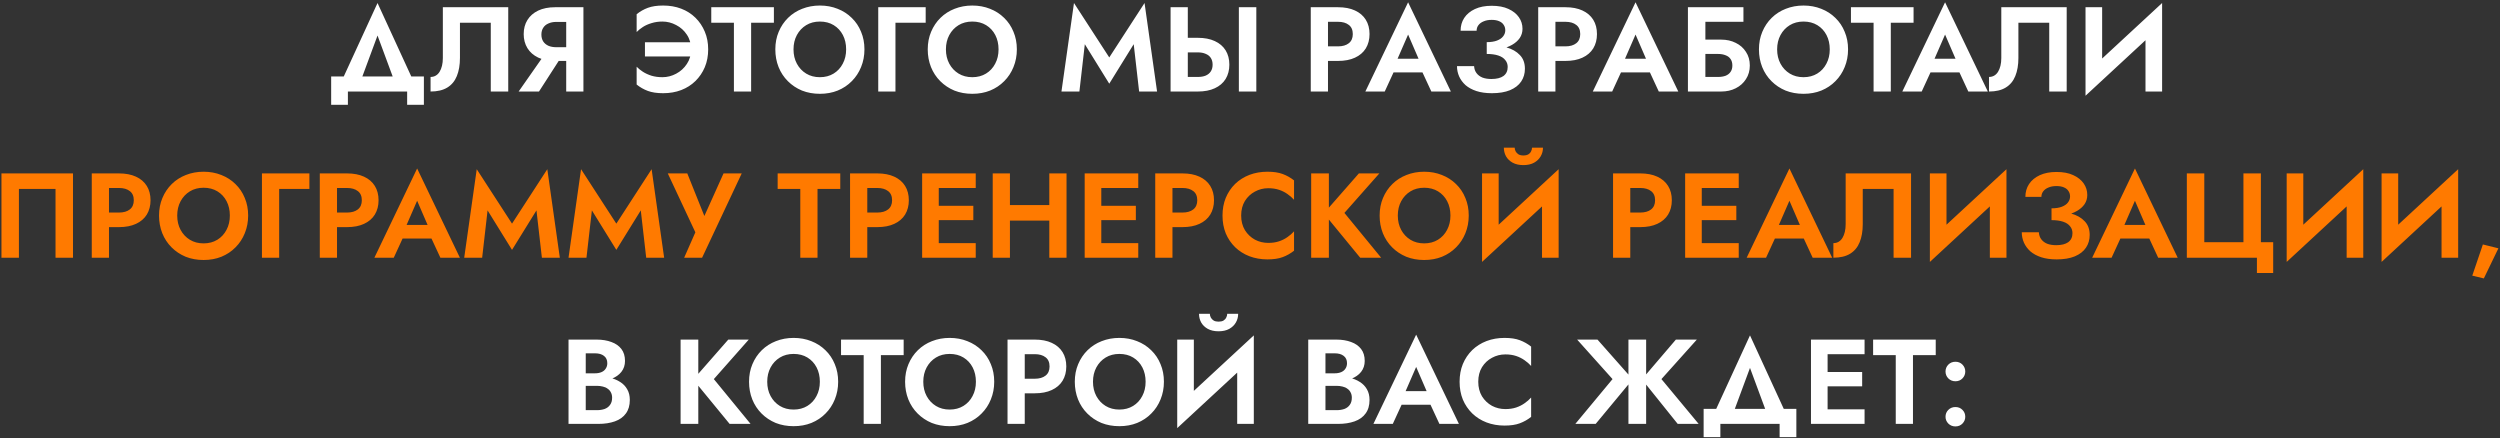 <?xml version="1.0" encoding="UTF-8"?> <svg xmlns="http://www.w3.org/2000/svg" width="1038" height="182" viewBox="0 0 1038 182" fill="none"><rect x="0" y="0" width="1038" height="182" fill="#333333" stroke="none"/> <path d="M156.747 14.75L164.797 36.5H172.947L156.747 1.25L140.547 36.5H148.697L156.747 14.75ZM169.047 38V43.5H175.997V31.75H137.497V43.5H144.447V38H169.047ZM211.021 3H183.871V24.1C183.871 25.267 183.754 26.333 183.521 27.3C183.287 28.267 182.954 29.1 182.521 29.8C182.087 30.5 181.554 31.033 180.921 31.4C180.287 31.767 179.571 31.95 178.771 31.95V38C181.604 38 183.921 37.45 185.721 36.35C187.521 35.25 188.837 33.667 189.671 31.6C190.537 29.5 190.971 26.983 190.971 24.05V9.45H203.771V38H211.021V3ZM234.288 21.7H226.738L215.338 38H223.788L234.288 21.7ZM242.238 3H235.088V38H242.238V3ZM237.888 9.1V3H230.488C227.755 3 225.405 3.467 223.438 4.4C221.505 5.333 220.021 6.633 218.988 8.3C217.955 9.967 217.438 11.917 217.438 14.15C217.438 16.35 217.955 18.3 218.988 20C220.021 21.667 221.505 22.967 223.438 23.9C225.405 24.833 227.755 25.3 230.488 25.3H237.888V19.6H230.938C229.705 19.6 228.621 19.4 227.688 19C226.755 18.567 226.038 17.967 225.538 17.2C225.038 16.4 224.788 15.45 224.788 14.35C224.788 13.25 225.038 12.317 225.538 11.55C226.038 10.75 226.755 10.15 227.688 9.75C228.621 9.317 229.705 9.1 230.938 9.1H237.888ZM267.784 23.45H287.234V17.55H267.784V23.45ZM286.934 20.5C286.934 22.8 286.351 24.817 285.184 26.55C284.051 28.283 282.568 29.633 280.734 30.6C278.934 31.567 277.034 32.05 275.034 32.05C273.401 32.05 271.901 31.85 270.534 31.45C269.168 31.017 267.968 30.467 266.934 29.8C265.901 29.133 265.034 28.433 264.334 27.7V35.1C265.734 36.233 267.284 37.117 268.984 37.75C270.684 38.383 272.801 38.7 275.334 38.7C278.068 38.7 280.568 38.267 282.834 37.4C285.101 36.533 287.068 35.283 288.734 33.65C290.401 32.017 291.701 30.1 292.634 27.9C293.568 25.667 294.034 23.2 294.034 20.5C294.034 17.8 293.568 15.35 292.634 13.15C291.701 10.917 290.401 8.983 288.734 7.35C287.068 5.717 285.101 4.467 282.834 3.6C280.568 2.733 278.068 2.3 275.334 2.3C272.801 2.3 270.684 2.617 268.984 3.25C267.284 3.883 265.734 4.767 264.334 5.9V13.3C265.034 12.567 265.901 11.867 266.934 11.2C267.968 10.533 269.168 10 270.534 9.6C271.901 9.167 273.401 8.95 275.034 8.95C277.034 8.95 278.934 9.433 280.734 10.4C282.568 11.333 284.051 12.667 285.184 14.4C286.351 16.133 286.934 18.167 286.934 20.5ZM295.319 9.45H304.719V38H311.869V9.45H321.319V3H295.319V9.45ZM329.466 20.5C329.466 18.267 329.933 16.283 330.866 14.55C331.8 12.817 333.083 11.45 334.716 10.45C336.35 9.45 338.25 8.95 340.416 8.95C342.616 8.95 344.533 9.45 346.166 10.45C347.8 11.45 349.066 12.817 349.966 14.55C350.866 16.283 351.316 18.267 351.316 20.5C351.316 22.733 350.85 24.717 349.916 26.45C349.016 28.183 347.75 29.55 346.116 30.55C344.483 31.55 342.583 32.05 340.416 32.05C338.25 32.05 336.35 31.55 334.716 30.55C333.083 29.55 331.8 28.183 330.866 26.45C329.933 24.717 329.466 22.733 329.466 20.5ZM321.916 20.5C321.916 23.133 322.366 25.583 323.266 27.85C324.166 30.083 325.45 32.033 327.116 33.7C328.783 35.367 330.733 36.667 332.966 37.6C335.233 38.5 337.716 38.95 340.416 38.95C343.116 38.95 345.583 38.5 347.816 37.6C350.083 36.667 352.033 35.367 353.666 33.7C355.333 32.033 356.616 30.083 357.516 27.85C358.45 25.583 358.916 23.133 358.916 20.5C358.916 17.833 358.45 15.4 357.516 13.2C356.616 10.967 355.316 9.033 353.616 7.4C351.95 5.767 350 4.517 347.766 3.65C345.533 2.75 343.083 2.3 340.416 2.3C337.783 2.3 335.333 2.75 333.066 3.65C330.833 4.517 328.883 5.767 327.216 7.4C325.55 9.033 324.25 10.967 323.316 13.2C322.383 15.4 321.916 17.833 321.916 20.5ZM364.644 3V38H371.794V9.45H384.344V3H364.644ZM392.747 20.5C392.747 18.267 393.214 16.283 394.147 14.55C395.081 12.817 396.364 11.45 397.997 10.45C399.631 9.45 401.531 8.95 403.697 8.95C405.897 8.95 407.814 9.45 409.447 10.45C411.081 11.45 412.347 12.817 413.247 14.55C414.147 16.283 414.597 18.267 414.597 20.5C414.597 22.733 414.131 24.717 413.197 26.45C412.297 28.183 411.031 29.55 409.397 30.55C407.764 31.55 405.864 32.05 403.697 32.05C401.531 32.05 399.631 31.55 397.997 30.55C396.364 29.55 395.081 28.183 394.147 26.45C393.214 24.717 392.747 22.733 392.747 20.5ZM385.197 20.5C385.197 23.133 385.647 25.583 386.547 27.85C387.447 30.083 388.731 32.033 390.397 33.7C392.064 35.367 394.014 36.667 396.247 37.6C398.514 38.5 400.997 38.95 403.697 38.95C406.397 38.95 408.864 38.5 411.097 37.6C413.364 36.667 415.314 35.367 416.947 33.7C418.614 32.033 419.897 30.083 420.797 27.85C421.731 25.583 422.197 23.133 422.197 20.5C422.197 17.833 421.731 15.4 420.797 13.2C419.897 10.967 418.597 9.033 416.897 7.4C415.231 5.767 413.281 4.517 411.047 3.65C408.814 2.75 406.364 2.3 403.697 2.3C401.064 2.3 398.614 2.75 396.347 3.65C394.114 4.517 392.164 5.767 390.497 7.4C388.831 9.033 387.531 10.967 386.597 13.2C385.664 15.4 385.197 17.833 385.197 20.5ZM450.415 18.35L460.565 34.75L470.715 18.35L472.965 38H480.415L475.215 1.25L460.565 23.85L445.915 1.25L440.715 38H448.165L450.415 18.35ZM514.376 3V38H521.626V3H514.376ZM486.026 3V38H493.176V3H486.026ZM490.376 21.75H497.326C498.592 21.75 499.676 21.95 500.576 22.35C501.509 22.717 502.226 23.283 502.726 24.05C503.226 24.817 503.476 25.75 503.476 26.85C503.476 27.95 503.226 28.883 502.726 29.65C502.226 30.417 501.509 31 500.576 31.4C499.676 31.767 498.592 31.95 497.326 31.95H490.376V38H497.326C500.092 38 502.442 37.55 504.376 36.65C506.342 35.75 507.842 34.467 508.876 32.8C509.909 31.1 510.426 29.117 510.426 26.85C510.426 24.55 509.909 22.567 508.876 20.9C507.842 19.233 506.342 17.95 504.376 17.05C502.442 16.15 500.092 15.7 497.326 15.7H490.376V21.75ZM544.229 3V38H551.379V3H544.229ZM548.579 9.05H555.529C557.429 9.05 558.929 9.483 560.029 10.35C561.129 11.183 561.679 12.45 561.679 14.15C561.679 15.817 561.129 17.083 560.029 17.95C558.929 18.817 557.429 19.25 555.529 19.25H548.579V25.3H555.529C558.295 25.3 560.645 24.85 562.579 23.95C564.545 23.05 566.045 21.767 567.079 20.1C568.112 18.4 568.629 16.417 568.629 14.15C568.629 11.85 568.112 9.867 567.079 8.2C566.045 6.533 564.545 5.25 562.579 4.35C560.645 3.45 558.295 3 555.529 3H548.579V9.05ZM575.495 30.05H593.995L593.145 24.4H576.345L575.495 30.05ZM584.645 14.35L589.895 26.5L589.795 28.3L594.295 38H602.395L584.645 0.95L566.895 38H574.945L579.545 28L579.395 26.4L584.645 14.35ZM617.292 20.95C619.392 20.95 621.342 20.75 623.142 20.35C624.942 19.95 626.508 19.367 627.842 18.6C629.175 17.833 630.225 16.9 630.992 15.8C631.758 14.667 632.142 13.383 632.142 11.95C632.142 10.183 631.642 8.583 630.642 7.15C629.642 5.717 628.192 4.567 626.292 3.7C624.425 2.833 622.108 2.4 619.342 2.4C616.642 2.4 614.325 2.85 612.392 3.75C610.458 4.65 608.975 5.883 607.942 7.45C606.942 8.983 606.442 10.75 606.442 12.75H613.092C613.092 11.883 613.342 11.117 613.842 10.45C614.375 9.75 615.108 9.217 616.042 8.85C616.975 8.45 618.075 8.25 619.342 8.25C620.575 8.25 621.608 8.433 622.442 8.8C623.308 9.167 623.942 9.683 624.342 10.35C624.775 10.983 624.992 11.733 624.992 12.6C624.992 13.5 624.692 14.333 624.092 15.1C623.525 15.833 622.675 16.417 621.542 16.85C620.408 17.283 618.992 17.5 617.292 17.5V20.95ZM619.442 38.7C622.408 38.7 624.908 38.283 626.942 37.45C629.008 36.583 630.558 35.383 631.592 33.85C632.625 32.317 633.142 30.55 633.142 28.55C633.142 26.183 632.442 24.283 631.042 22.85C629.675 21.383 627.792 20.317 625.392 19.65C623.025 18.95 620.325 18.6 617.292 18.6V22.4C619.192 22.4 620.792 22.617 622.092 23.05C623.392 23.483 624.358 24.117 624.992 24.95C625.658 25.75 625.992 26.7 625.992 27.8C625.992 29.433 625.408 30.683 624.242 31.55C623.075 32.383 621.408 32.8 619.242 32.8C617.808 32.8 616.558 32.6 615.492 32.2C614.458 31.767 613.642 31.15 613.042 30.35C612.442 29.55 612.108 28.583 612.042 27.45H604.942C604.942 28.95 605.242 30.383 605.842 31.75C606.442 33.083 607.325 34.283 608.492 35.35C609.692 36.383 611.192 37.2 612.992 37.8C614.825 38.4 616.975 38.7 619.442 38.7ZM638.662 3V38H645.812V3H638.662ZM643.012 9.05H649.962C651.862 9.05 653.362 9.483 654.462 10.35C655.562 11.183 656.112 12.45 656.112 14.15C656.112 15.817 655.562 17.083 654.462 17.95C653.362 18.817 651.862 19.25 649.962 19.25H643.012V25.3H649.962C652.729 25.3 655.079 24.85 657.012 23.95C658.979 23.05 660.479 21.767 661.512 20.1C662.546 18.4 663.062 16.417 663.062 14.15C663.062 11.85 662.546 9.867 661.512 8.2C660.479 6.533 658.979 5.25 657.012 4.35C655.079 3.45 652.729 3 649.962 3H643.012V9.05ZM669.928 30.05H688.428L687.578 24.4H670.778L669.928 30.05ZM679.078 14.35L684.328 26.5L684.228 28.3L688.728 38H696.828L679.078 0.95L661.328 38H669.378L673.978 28L673.828 26.4L679.078 14.35ZM703.175 22.4H713.325C714.525 22.4 715.575 22.583 716.475 22.95C717.375 23.283 718.059 23.8 718.525 24.5C719.025 25.2 719.275 26.1 719.275 27.2C719.275 28.267 719.025 29.15 718.525 29.85C718.059 30.55 717.375 31.083 716.475 31.45C715.575 31.783 714.525 31.95 713.325 31.95H703.175V38H714.625C716.892 38 718.909 37.55 720.675 36.65C722.475 35.75 723.892 34.483 724.925 32.85C725.992 31.217 726.525 29.333 726.525 27.2C726.525 25.033 725.992 23.15 724.925 21.55C723.892 19.917 722.475 18.667 720.675 17.8C718.909 16.9 716.892 16.45 714.625 16.45H703.175V22.4ZM700.825 3V38H708.075V9.05H723.875V3H700.825ZM737.865 20.5C737.865 18.267 738.331 16.283 739.265 14.55C740.198 12.817 741.481 11.45 743.115 10.45C744.748 9.45 746.648 8.95 748.815 8.95C751.015 8.95 752.931 9.45 754.565 10.45C756.198 11.45 757.465 12.817 758.365 14.55C759.265 16.283 759.715 18.267 759.715 20.5C759.715 22.733 759.248 24.717 758.315 26.45C757.415 28.183 756.148 29.55 754.515 30.55C752.881 31.55 750.981 32.05 748.815 32.05C746.648 32.05 744.748 31.55 743.115 30.55C741.481 29.55 740.198 28.183 739.265 26.45C738.331 24.717 737.865 22.733 737.865 20.5ZM730.315 20.5C730.315 23.133 730.765 25.583 731.665 27.85C732.565 30.083 733.848 32.033 735.515 33.7C737.181 35.367 739.131 36.667 741.365 37.6C743.631 38.5 746.115 38.95 748.815 38.95C751.515 38.95 753.981 38.5 756.215 37.6C758.481 36.667 760.431 35.367 762.065 33.7C763.731 32.033 765.015 30.083 765.915 27.85C766.848 25.583 767.315 23.133 767.315 20.5C767.315 17.833 766.848 15.4 765.915 13.2C765.015 10.967 763.715 9.033 762.015 7.4C760.348 5.767 758.398 4.517 756.165 3.65C753.931 2.75 751.481 2.3 748.815 2.3C746.181 2.3 743.731 2.75 741.465 3.65C739.231 4.517 737.281 5.767 735.615 7.4C733.948 9.033 732.648 10.967 731.715 13.2C730.781 15.4 730.315 17.833 730.315 20.5ZM768.512 9.45H777.912V38H785.062V9.45H794.512V3H768.512V9.45ZM798.444 30.05H816.944L816.094 24.4H799.294L798.444 30.05ZM807.594 14.35L812.844 26.5L812.744 28.3L817.244 38H825.344L807.594 0.95L789.844 38H797.894L802.494 28L802.344 26.4L807.594 14.35ZM858.091 3H830.941V24.1C830.941 25.267 830.824 26.333 830.591 27.3C830.357 28.267 830.024 29.1 829.591 29.8C829.157 30.5 828.624 31.033 827.991 31.4C827.357 31.767 826.641 31.95 825.841 31.95V38C828.674 38 830.991 37.45 832.791 36.35C834.591 35.25 835.907 33.667 836.741 31.6C837.607 29.5 838.041 26.983 838.041 24.05V9.45H850.841V38H858.091V3ZM897.458 10.55L897.708 1.25L866.158 30.45L865.908 39.75L897.458 10.55ZM872.808 3H865.908V39.75L872.808 32.3V3ZM897.708 1.25L890.808 8.9V38H897.708V1.25ZM241.4 158.25H247.7C250.033 158.25 252.083 157.933 253.85 157.3C255.617 156.633 257 155.667 258 154.4C259 153.133 259.5 151.617 259.5 149.85C259.5 147.85 259 146.2 258 144.9C257 143.6 255.617 142.633 253.85 142C252.083 141.333 250.033 141 247.7 141H236.05V176H248.45C251.05 176 253.333 175.65 255.3 174.95C257.267 174.25 258.783 173.167 259.85 171.7C260.95 170.233 261.5 168.35 261.5 166.05C261.5 164.317 261.133 162.833 260.4 161.6C259.7 160.367 258.733 159.367 257.5 158.6C256.267 157.8 254.867 157.217 253.3 156.85C251.767 156.483 250.15 156.3 248.45 156.3H241.4V160.2H247.8C248.7 160.2 249.533 160.3 250.3 160.5C251.067 160.667 251.733 160.967 252.3 161.4C252.9 161.8 253.35 162.317 253.65 162.95C253.983 163.55 254.15 164.283 254.15 165.15C254.15 166.35 253.867 167.333 253.3 168.1C252.767 168.867 252.017 169.433 251.05 169.8C250.083 170.133 249 170.3 247.8 170.3H243.2V146.7H247.05C248.617 146.7 249.85 147.05 250.75 147.75C251.683 148.45 252.15 149.467 252.15 150.8C252.15 151.667 251.933 152.417 251.5 153.05C251.1 153.683 250.517 154.167 249.75 154.5C248.983 154.833 248.083 155 247.05 155H241.4V158.25ZM282.583 141V176H289.933V141H282.583ZM302.383 141L287.833 157.6L302.933 176H311.633L296.383 157.4L310.883 141H302.383ZM318.553 158.5C318.553 156.267 319.02 154.283 319.953 152.55C320.886 150.817 322.17 149.45 323.803 148.45C325.436 147.45 327.336 146.95 329.503 146.95C331.703 146.95 333.62 147.45 335.253 148.45C336.886 149.45 338.153 150.817 339.053 152.55C339.953 154.283 340.403 156.267 340.403 158.5C340.403 160.733 339.936 162.717 339.003 164.45C338.103 166.183 336.836 167.55 335.203 168.55C333.57 169.55 331.67 170.05 329.503 170.05C327.336 170.05 325.436 169.55 323.803 168.55C322.17 167.55 320.886 166.183 319.953 164.45C319.02 162.717 318.553 160.733 318.553 158.5ZM311.003 158.5C311.003 161.133 311.453 163.583 312.353 165.85C313.253 168.083 314.536 170.033 316.203 171.7C317.87 173.367 319.82 174.667 322.053 175.6C324.32 176.5 326.803 176.95 329.503 176.95C332.203 176.95 334.67 176.5 336.903 175.6C339.17 174.667 341.12 173.367 342.753 171.7C344.42 170.033 345.703 168.083 346.603 165.85C347.536 163.583 348.003 161.133 348.003 158.5C348.003 155.833 347.536 153.4 346.603 151.2C345.703 148.967 344.403 147.033 342.703 145.4C341.036 143.767 339.086 142.517 336.853 141.65C334.62 140.75 332.17 140.3 329.503 140.3C326.87 140.3 324.42 140.75 322.153 141.65C319.92 142.517 317.97 143.767 316.303 145.4C314.636 147.033 313.336 148.967 312.403 151.2C311.47 153.4 311.003 155.833 311.003 158.5ZM349.2 147.45H358.6V176H365.75V147.45H375.2V141H349.2V147.45ZM383.348 158.5C383.348 156.267 383.815 154.283 384.748 152.55C385.681 150.817 386.965 149.45 388.598 148.45C390.231 147.45 392.131 146.95 394.298 146.95C396.498 146.95 398.415 147.45 400.048 148.45C401.681 149.45 402.948 150.817 403.848 152.55C404.748 154.283 405.198 156.267 405.198 158.5C405.198 160.733 404.731 162.717 403.798 164.45C402.898 166.183 401.631 167.55 399.998 168.55C398.365 169.55 396.465 170.05 394.298 170.05C392.131 170.05 390.231 169.55 388.598 168.55C386.965 167.55 385.681 166.183 384.748 164.45C383.815 162.717 383.348 160.733 383.348 158.5ZM375.798 158.5C375.798 161.133 376.248 163.583 377.148 165.85C378.048 168.083 379.331 170.033 380.998 171.7C382.665 173.367 384.615 174.667 386.848 175.6C389.115 176.5 391.598 176.95 394.298 176.95C396.998 176.95 399.465 176.5 401.698 175.6C403.965 174.667 405.915 173.367 407.548 171.7C409.215 170.033 410.498 168.083 411.398 165.85C412.331 163.583 412.798 161.133 412.798 158.5C412.798 155.833 412.331 153.4 411.398 151.2C410.498 148.967 409.198 147.033 407.498 145.4C405.831 143.767 403.881 142.517 401.648 141.65C399.415 140.75 396.965 140.3 394.298 140.3C391.665 140.3 389.215 140.75 386.948 141.65C384.715 142.517 382.765 143.767 381.098 145.4C379.431 147.033 378.131 148.967 377.198 151.2C376.265 153.4 375.798 155.833 375.798 158.5ZM418.325 141V176H425.475V141H418.325ZM422.675 147.05H429.625C431.525 147.05 433.025 147.483 434.125 148.35C435.225 149.183 435.775 150.45 435.775 152.15C435.775 153.817 435.225 155.083 434.125 155.95C433.025 156.817 431.525 157.25 429.625 157.25H422.675V163.3H429.625C432.392 163.3 434.742 162.85 436.675 161.95C438.642 161.05 440.142 159.767 441.175 158.1C442.209 156.4 442.725 154.417 442.725 152.15C442.725 149.85 442.209 147.867 441.175 146.2C440.142 144.533 438.642 143.25 436.675 142.35C434.742 141.45 432.392 141 429.625 141H422.675V147.05ZM453.807 158.5C453.807 156.267 454.274 154.283 455.207 152.55C456.14 150.817 457.424 149.45 459.057 148.45C460.69 147.45 462.59 146.95 464.757 146.95C466.957 146.95 468.874 147.45 470.507 148.45C472.14 149.45 473.407 150.817 474.307 152.55C475.207 154.283 475.657 156.267 475.657 158.5C475.657 160.733 475.19 162.717 474.257 164.45C473.357 166.183 472.09 167.55 470.457 168.55C468.824 169.55 466.924 170.05 464.757 170.05C462.59 170.05 460.69 169.55 459.057 168.55C457.424 167.55 456.14 166.183 455.207 164.45C454.274 162.717 453.807 160.733 453.807 158.5ZM446.257 158.5C446.257 161.133 446.707 163.583 447.607 165.85C448.507 168.083 449.79 170.033 451.457 171.7C453.124 173.367 455.074 174.667 457.307 175.6C459.574 176.5 462.057 176.95 464.757 176.95C467.457 176.95 469.924 176.5 472.157 175.6C474.424 174.667 476.374 173.367 478.007 171.7C479.674 170.033 480.957 168.083 481.857 165.85C482.79 163.583 483.257 161.133 483.257 158.5C483.257 155.833 482.79 153.4 481.857 151.2C480.957 148.967 479.657 147.033 477.957 145.4C476.29 143.767 474.34 142.517 472.107 141.65C469.874 140.75 467.424 140.3 464.757 140.3C462.124 140.3 459.674 140.75 457.407 141.65C455.174 142.517 453.224 143.767 451.557 145.4C449.89 147.033 448.59 148.967 447.657 151.2C446.724 153.4 446.257 155.833 446.257 158.5ZM520.334 148.55L520.584 139.25L489.034 168.45L488.784 177.75L520.334 148.55ZM495.684 141H488.784V177.75L495.684 170.3V141ZM520.584 139.25L513.684 146.9V176H520.584V139.25ZM497.834 130.3C497.834 131.6 498.134 132.8 498.734 133.9C499.368 135 500.284 135.883 501.484 136.55C502.718 137.217 504.201 137.55 505.934 137.55C507.701 137.55 509.184 137.217 510.384 136.55C511.584 135.883 512.501 135 513.134 133.9C513.768 132.8 514.084 131.6 514.084 130.3H509.534C509.534 130.833 509.401 131.35 509.134 131.85C508.901 132.35 508.518 132.767 507.984 133.1C507.451 133.4 506.768 133.55 505.934 133.55C505.134 133.55 504.468 133.4 503.934 133.1C503.401 132.767 503.001 132.35 502.734 131.85C502.468 131.35 502.334 130.833 502.334 130.3H497.834ZM548.529 158.25H554.829C557.162 158.25 559.212 157.933 560.979 157.3C562.746 156.633 564.129 155.667 565.129 154.4C566.129 153.133 566.629 151.617 566.629 149.85C566.629 147.85 566.129 146.2 565.129 144.9C564.129 143.6 562.746 142.633 560.979 142C559.212 141.333 557.162 141 554.829 141H543.179V176H555.579C558.179 176 560.462 175.65 562.429 174.95C564.396 174.25 565.912 173.167 566.979 171.7C568.079 170.233 568.629 168.35 568.629 166.05C568.629 164.317 568.262 162.833 567.529 161.6C566.829 160.367 565.862 159.367 564.629 158.6C563.396 157.8 561.996 157.217 560.429 156.85C558.896 156.483 557.279 156.3 555.579 156.3H548.529V160.2H554.929C555.829 160.2 556.662 160.3 557.429 160.5C558.196 160.667 558.862 160.967 559.429 161.4C560.029 161.8 560.479 162.317 560.779 162.95C561.112 163.55 561.279 164.283 561.279 165.15C561.279 166.35 560.996 167.333 560.429 168.1C559.896 168.867 559.146 169.433 558.179 169.8C557.212 170.133 556.129 170.3 554.929 170.3H550.329V146.7H554.179C555.746 146.7 556.979 147.05 557.879 147.75C558.812 148.45 559.279 149.467 559.279 150.8C559.279 151.667 559.062 152.417 558.629 153.05C558.229 153.683 557.646 154.167 556.879 154.5C556.112 154.833 555.212 155 554.179 155H548.529V158.25ZM578.839 168.05H597.339L596.489 162.4H579.689L578.839 168.05ZM587.989 152.35L593.239 164.5L593.139 166.3L597.639 176H605.739L587.989 138.95L570.239 176H578.289L582.889 166L582.739 164.4L587.989 152.35ZM613.773 158.5C613.773 156.167 614.289 154.15 615.323 152.45C616.389 150.75 617.773 149.45 619.473 148.55C621.173 147.617 623.023 147.15 625.023 147.15C626.689 147.15 628.173 147.367 629.473 147.8C630.773 148.233 631.939 148.817 632.973 149.55C634.039 150.283 634.956 151.083 635.723 151.95V143.9C634.289 142.767 632.723 141.883 631.023 141.25C629.356 140.617 627.239 140.3 624.673 140.3C622.006 140.3 619.523 140.733 617.223 141.6C614.956 142.467 612.973 143.717 611.273 145.35C609.606 146.983 608.306 148.917 607.373 151.15C606.473 153.35 606.023 155.8 606.023 158.5C606.023 161.2 606.473 163.667 607.373 165.9C608.306 168.1 609.606 170.017 611.273 171.65C612.973 173.283 614.956 174.533 617.223 175.4C619.523 176.267 622.006 176.7 624.673 176.7C627.239 176.7 629.356 176.383 631.023 175.75C632.723 175.117 634.289 174.233 635.723 173.1V165.05C634.956 165.917 634.039 166.717 632.973 167.45C631.939 168.183 630.773 168.767 629.473 169.2C628.173 169.633 626.689 169.85 625.023 169.85C623.023 169.85 621.173 169.4 619.473 168.5C617.773 167.567 616.389 166.25 615.323 164.55C614.289 162.817 613.773 160.8 613.773 158.5ZM663.277 141H654.827L669.527 157.4L654.077 176H662.527L677.877 157.5L663.277 141ZM676.127 141V176H683.477V141H676.127ZM695.827 141L681.727 157.5L696.577 176H705.277L689.827 157.4L704.527 141H695.827ZM726.596 152.75L734.646 174.5H742.796L726.596 139.25L710.396 174.5H718.546L726.596 152.75ZM738.896 176V181.5H745.846V169.75H707.346V181.5H714.296V176H738.896ZM756.519 176H774.169V169.95H756.519V176ZM756.519 147.05H774.169V141H756.519V147.05ZM756.519 160.4H773.169V154.45H756.519V160.4ZM751.919 141V176H758.819V141H751.919ZM777.716 147.45H787.116V176H794.266V147.45H803.716V141H777.716V147.45ZM807.779 173.05C807.779 174.117 808.162 175.05 808.929 175.85C809.729 176.65 810.712 177.05 811.879 177.05C813.079 177.05 814.062 176.65 814.829 175.85C815.595 175.05 815.979 174.117 815.979 173.05C815.979 171.917 815.595 170.967 814.829 170.2C814.062 169.4 813.079 169 811.879 169C810.712 169 809.729 169.4 808.929 170.2C808.162 170.967 807.779 171.917 807.779 173.05ZM807.779 154.25C807.779 155.35 808.162 156.3 808.929 157.1C809.729 157.9 810.712 158.3 811.879 158.3C813.079 158.3 814.062 157.9 814.829 157.1C815.595 156.3 815.979 155.35 815.979 154.25C815.979 153.15 815.595 152.2 814.829 151.4C814.062 150.6 813.079 150.2 811.879 150.2C810.712 150.2 809.729 150.6 808.929 151.4C808.162 152.2 807.779 153.15 807.779 154.25Z" fill="white"></path> <path d="M23.055 78.45V107H30.305V72H0.605V107H7.855V78.45H23.055ZM38.101 72V107H45.251V72H38.101ZM42.451 78.05H49.401C51.301 78.05 52.801 78.483 53.901 79.35C55.001 80.183 55.551 81.45 55.551 83.15C55.551 84.817 55.001 86.083 53.901 86.95C52.801 87.817 51.301 88.25 49.401 88.25H42.451V94.3H49.401C52.167 94.3 54.517 93.85 56.451 92.95C58.417 92.05 59.917 90.767 60.951 89.1C61.984 87.4 62.501 85.417 62.501 83.15C62.501 80.85 61.984 78.867 60.951 77.2C59.917 75.533 58.417 74.25 56.451 73.35C54.517 72.45 52.167 72 49.401 72H42.451V78.05ZM73.582 89.5C73.582 87.267 74.049 85.283 74.982 83.55C75.916 81.817 77.199 80.45 78.832 79.45C80.466 78.45 82.366 77.95 84.532 77.95C86.732 77.95 88.649 78.45 90.282 79.45C91.916 80.45 93.182 81.817 94.082 83.55C94.982 85.283 95.432 87.267 95.432 89.5C95.432 91.733 94.966 93.717 94.032 95.45C93.132 97.183 91.866 98.55 90.232 99.55C88.599 100.55 86.699 101.05 84.532 101.05C82.366 101.05 80.466 100.55 78.832 99.55C77.199 98.55 75.916 97.183 74.982 95.45C74.049 93.717 73.582 91.733 73.582 89.5ZM66.032 89.5C66.032 92.133 66.482 94.583 67.382 96.85C68.282 99.083 69.566 101.033 71.232 102.7C72.899 104.367 74.849 105.667 77.082 106.6C79.349 107.5 81.832 107.95 84.532 107.95C87.232 107.95 89.699 107.5 91.932 106.6C94.199 105.667 96.149 104.367 97.782 102.7C99.449 101.033 100.732 99.083 101.632 96.85C102.566 94.583 103.032 92.133 103.032 89.5C103.032 86.833 102.566 84.4 101.632 82.2C100.732 79.967 99.432 78.033 97.732 76.4C96.066 74.767 94.116 73.517 91.882 72.65C89.649 71.75 87.199 71.3 84.532 71.3C81.899 71.3 79.449 71.75 77.182 72.65C74.949 73.517 72.999 74.767 71.332 76.4C69.666 78.033 68.366 79.967 67.432 82.2C66.499 84.4 66.032 86.833 66.032 89.5ZM108.76 72V107H115.91V78.45H128.46V72H108.76ZM132.779 72V107H139.929V72H132.779ZM137.129 78.05H144.079C145.979 78.05 147.479 78.483 148.579 79.35C149.679 80.183 150.229 81.45 150.229 83.15C150.229 84.817 149.679 86.083 148.579 86.95C147.479 87.817 145.979 88.25 144.079 88.25H137.129V94.3H144.079C146.845 94.3 149.195 93.85 151.129 92.95C153.095 92.05 154.595 90.767 155.629 89.1C156.662 87.4 157.179 85.417 157.179 83.15C157.179 80.85 156.662 78.867 155.629 77.2C154.595 75.533 153.095 74.25 151.129 73.35C149.195 72.45 146.845 72 144.079 72H137.129V78.05ZM164.045 99.05H182.545L181.695 93.4H164.895L164.045 99.05ZM173.195 83.35L178.445 95.5L178.345 97.3L182.845 107H190.945L173.195 69.95L155.445 107H163.495L168.095 97L167.945 95.4L173.195 83.35ZM202.441 87.35L212.591 103.75L222.741 87.35L224.991 107H232.441L227.241 70.25L212.591 92.85L197.941 70.25L192.741 107H200.191L202.441 87.35ZM245.752 87.35L255.902 103.75L266.052 87.35L268.302 107H275.752L270.552 70.25L255.902 92.85L241.252 70.25L236.052 107H243.502L245.752 87.35ZM307.963 72H300.413L290.713 93.55L294.063 93.7L285.363 72H277.262L288.713 96.45L284.063 107H291.513L307.963 72ZM322.882 78.45H332.282V107H339.432V78.45H348.882V72H322.882V78.45ZM352.945 72V107H360.095V72H352.945ZM357.295 78.05H364.245C366.145 78.05 367.645 78.483 368.745 79.35C369.845 80.183 370.395 81.45 370.395 83.15C370.395 84.817 369.845 86.083 368.745 86.95C367.645 87.817 366.145 88.25 364.245 88.25H357.295V94.3H364.245C367.011 94.3 369.361 93.85 371.295 92.95C373.261 92.05 374.761 90.767 375.795 89.1C376.828 87.4 377.345 85.417 377.345 83.15C377.345 80.85 376.828 78.867 375.795 77.2C374.761 75.533 373.261 74.25 371.295 73.35C369.361 72.45 367.011 72 364.245 72H357.295V78.05ZM387.476 107H405.126V100.95H387.476V107ZM387.476 78.05H405.126V72H387.476V78.05ZM387.476 91.4H404.126V85.45H387.476V91.4ZM382.876 72V107H389.776V72H382.876ZM414.523 91.6H440.223V85.15H414.523V91.6ZM435.673 72V107H442.823V72H435.673ZM412.173 72V107H419.323V72H412.173ZM454.957 107H472.607V100.95H454.957V107ZM454.957 78.05H472.607V72H454.957V78.05ZM454.957 91.4H471.607V85.45H454.957V91.4ZM450.357 72V107H457.257V72H450.357ZM479.654 72V107H486.804V72H479.654ZM484.004 78.05H490.954C492.854 78.05 494.354 78.483 495.454 79.35C496.554 80.183 497.104 81.45 497.104 83.15C497.104 84.817 496.554 86.083 495.454 86.95C494.354 87.817 492.854 88.25 490.954 88.25H484.004V94.3H490.954C493.72 94.3 496.07 93.85 498.004 92.95C499.97 92.05 501.47 90.767 502.504 89.1C503.537 87.4 504.054 85.417 504.054 83.15C504.054 80.85 503.537 78.867 502.504 77.2C501.47 75.533 499.97 74.25 498.004 73.35C496.07 72.45 493.72 72 490.954 72H484.004V78.05ZM515.335 89.5C515.335 87.167 515.852 85.15 516.885 83.45C517.952 81.75 519.335 80.45 521.035 79.55C522.735 78.617 524.585 78.15 526.585 78.15C528.252 78.15 529.735 78.367 531.035 78.8C532.335 79.233 533.502 79.817 534.535 80.55C535.602 81.283 536.518 82.083 537.285 82.95V74.9C535.852 73.767 534.285 72.883 532.585 72.25C530.918 71.617 528.802 71.3 526.235 71.3C523.568 71.3 521.085 71.733 518.785 72.6C516.518 73.467 514.535 74.717 512.835 76.35C511.168 77.983 509.868 79.917 508.935 82.15C508.035 84.35 507.585 86.8 507.585 89.5C507.585 92.2 508.035 94.667 508.935 96.9C509.868 99.1 511.168 101.017 512.835 102.65C514.535 104.283 516.518 105.533 518.785 106.4C521.085 107.267 523.568 107.7 526.235 107.7C528.802 107.7 530.918 107.383 532.585 106.75C534.285 106.117 535.852 105.233 537.285 104.1V96.05C536.518 96.917 535.602 97.717 534.535 98.45C533.502 99.183 532.335 99.767 531.035 100.2C529.735 100.633 528.252 100.85 526.585 100.85C524.585 100.85 522.735 100.4 521.035 99.5C519.335 98.567 517.952 97.25 516.885 95.55C515.852 93.817 515.335 91.8 515.335 89.5ZM544.4 72V107H551.75V72H544.4ZM564.2 72L549.65 88.6L564.75 107H573.45L558.2 88.4L572.7 72H564.2ZM580.37 89.5C580.37 87.267 580.836 85.283 581.77 83.55C582.703 81.817 583.986 80.45 585.62 79.45C587.253 78.45 589.153 77.95 591.32 77.95C593.52 77.95 595.436 78.45 597.07 79.45C598.703 80.45 599.97 81.817 600.87 83.55C601.77 85.283 602.22 87.267 602.22 89.5C602.22 91.733 601.753 93.717 600.82 95.45C599.92 97.183 598.653 98.55 597.02 99.55C595.386 100.55 593.486 101.05 591.32 101.05C589.153 101.05 587.253 100.55 585.62 99.55C583.986 98.55 582.703 97.183 581.77 95.45C580.836 93.717 580.37 91.733 580.37 89.5ZM572.82 89.5C572.82 92.133 573.27 94.583 574.17 96.85C575.07 99.083 576.353 101.033 578.02 102.7C579.686 104.367 581.636 105.667 583.87 106.6C586.136 107.5 588.62 107.95 591.32 107.95C594.02 107.95 596.486 107.5 598.72 106.6C600.986 105.667 602.936 104.367 604.57 102.7C606.236 101.033 607.52 99.083 608.42 96.85C609.353 94.583 609.82 92.133 609.82 89.5C609.82 86.833 609.353 84.4 608.42 82.2C607.52 79.967 606.22 78.033 604.52 76.4C602.853 74.767 600.903 73.517 598.67 72.65C596.436 71.75 593.986 71.3 591.32 71.3C588.686 71.3 586.236 71.75 583.97 72.65C581.736 73.517 579.786 74.767 578.12 76.4C576.453 78.033 575.153 79.967 574.22 82.2C573.286 84.4 572.82 86.833 572.82 89.5ZM646.897 79.55L647.147 70.25L615.597 99.45L615.347 108.75L646.897 79.55ZM622.247 72H615.347V108.75L622.247 101.3V72ZM647.147 70.25L640.247 77.9V107H647.147V70.25ZM624.397 61.3C624.397 62.6 624.697 63.8 625.297 64.9C625.93 66 626.847 66.883 628.047 67.55C629.28 68.217 630.764 68.55 632.497 68.55C634.264 68.55 635.747 68.217 636.947 67.55C638.147 66.883 639.064 66 639.697 64.9C640.33 63.8 640.647 62.6 640.647 61.3H636.097C636.097 61.833 635.964 62.35 635.697 62.85C635.464 63.35 635.08 63.767 634.547 64.1C634.014 64.4 633.33 64.55 632.497 64.55C631.697 64.55 631.03 64.4 630.497 64.1C629.964 63.767 629.564 63.35 629.297 62.85C629.03 62.35 628.897 61.833 628.897 61.3H624.397ZM669.741 72V107H676.891V72H669.741ZM674.091 78.05H681.041C682.941 78.05 684.441 78.483 685.541 79.35C686.641 80.183 687.191 81.45 687.191 83.15C687.191 84.817 686.641 86.083 685.541 86.95C684.441 87.817 682.941 88.25 681.041 88.25H674.091V94.3H681.041C683.808 94.3 686.158 93.85 688.091 92.95C690.058 92.05 691.558 90.767 692.591 89.1C693.625 87.4 694.141 85.417 694.141 83.15C694.141 80.85 693.625 78.867 692.591 77.2C691.558 75.533 690.058 74.25 688.091 73.35C686.158 72.45 683.808 72 681.041 72H674.091V78.05ZM704.273 107H721.923V100.95H704.273V107ZM704.273 78.05H721.923V72H704.273V78.05ZM704.273 91.4H720.923V85.45H704.273V91.4ZM699.673 72V107H706.573V72H699.673ZM733.82 99.05H752.32L751.47 93.4H734.67L733.82 99.05ZM742.97 83.35L748.22 95.5L748.12 97.3L752.62 107H760.72L742.97 69.95L725.22 107H733.27L737.87 97L737.72 95.4L742.97 83.35ZM793.467 72H766.317V93.1C766.317 94.267 766.2 95.333 765.967 96.3C765.733 97.267 765.4 98.1 764.967 98.8C764.533 99.5 764 100.033 763.367 100.4C762.733 100.767 762.017 100.95 761.217 100.95V107C764.05 107 766.367 106.45 768.167 105.35C769.967 104.25 771.283 102.667 772.117 100.6C772.983 98.5 773.417 95.983 773.417 93.05V78.45H786.217V107H793.467V72ZM832.834 79.55L833.084 70.25L801.534 99.45L801.284 108.75L832.834 79.55ZM808.184 72H801.284V108.75L808.184 101.3V72ZM833.084 70.25L826.184 77.9V107H833.084V70.25ZM851.789 89.95C853.889 89.95 855.839 89.75 857.639 89.35C859.439 88.95 861.005 88.367 862.339 87.6C863.672 86.833 864.722 85.9 865.489 84.8C866.255 83.667 866.639 82.383 866.639 80.95C866.639 79.183 866.139 77.583 865.139 76.15C864.139 74.717 862.689 73.567 860.789 72.7C858.922 71.833 856.605 71.4 853.839 71.4C851.139 71.4 848.822 71.85 846.889 72.75C844.955 73.65 843.472 74.883 842.439 76.45C841.439 77.983 840.939 79.75 840.939 81.75H847.589C847.589 80.883 847.839 80.117 848.339 79.45C848.872 78.75 849.605 78.217 850.539 77.85C851.472 77.45 852.572 77.25 853.839 77.25C855.072 77.25 856.105 77.433 856.939 77.8C857.805 78.167 858.439 78.683 858.839 79.35C859.272 79.983 859.489 80.733 859.489 81.6C859.489 82.5 859.189 83.333 858.589 84.1C858.022 84.833 857.172 85.417 856.039 85.85C854.905 86.283 853.489 86.5 851.789 86.5V89.95ZM853.939 107.7C856.905 107.7 859.405 107.283 861.439 106.45C863.505 105.583 865.055 104.383 866.089 102.85C867.122 101.317 867.639 99.55 867.639 97.55C867.639 95.183 866.939 93.283 865.539 91.85C864.172 90.383 862.289 89.317 859.889 88.65C857.522 87.95 854.822 87.6 851.789 87.6V91.4C853.689 91.4 855.289 91.617 856.589 92.05C857.889 92.483 858.855 93.117 859.489 93.95C860.155 94.75 860.489 95.7 860.489 96.8C860.489 98.433 859.905 99.683 858.739 100.55C857.572 101.383 855.905 101.8 853.739 101.8C852.305 101.8 851.055 101.6 849.989 101.2C848.955 100.767 848.139 100.15 847.539 99.35C846.939 98.55 846.605 97.583 846.539 96.45H839.439C839.439 97.95 839.739 99.383 840.339 100.75C840.939 102.083 841.822 103.283 842.989 104.35C844.189 105.383 845.689 106.2 847.489 106.8C849.322 107.4 851.472 107.7 853.939 107.7ZM877.277 99.05H895.777L894.927 93.4H878.127L877.277 99.05ZM886.427 83.35L891.677 95.5L891.577 97.3L896.077 107H904.177L886.427 69.95L868.677 107H876.727L881.327 97L881.177 95.4L886.427 83.35ZM915.224 100.55V72H907.974V107H937.074V113.35H943.824V100.55H938.724V72H931.474V100.55H915.224ZM980.979 79.55L981.229 70.25L949.679 99.45L949.429 108.75L980.979 79.55ZM956.329 72H949.429V108.75L956.329 101.3V72ZM981.229 70.25L974.329 77.9V107H981.229V70.25ZM1020.38 79.55L1020.63 70.25L989.083 99.45L988.833 108.75L1020.38 79.55ZM995.733 72H988.833V108.75L995.733 101.3V72ZM1020.63 70.25L1013.73 77.9V107H1020.63V70.25ZM1030.89 101.5L1026.49 114.45L1031.29 115.6L1037.34 103.1L1030.89 101.5Z" fill="#FF7A00"></path> </svg> 